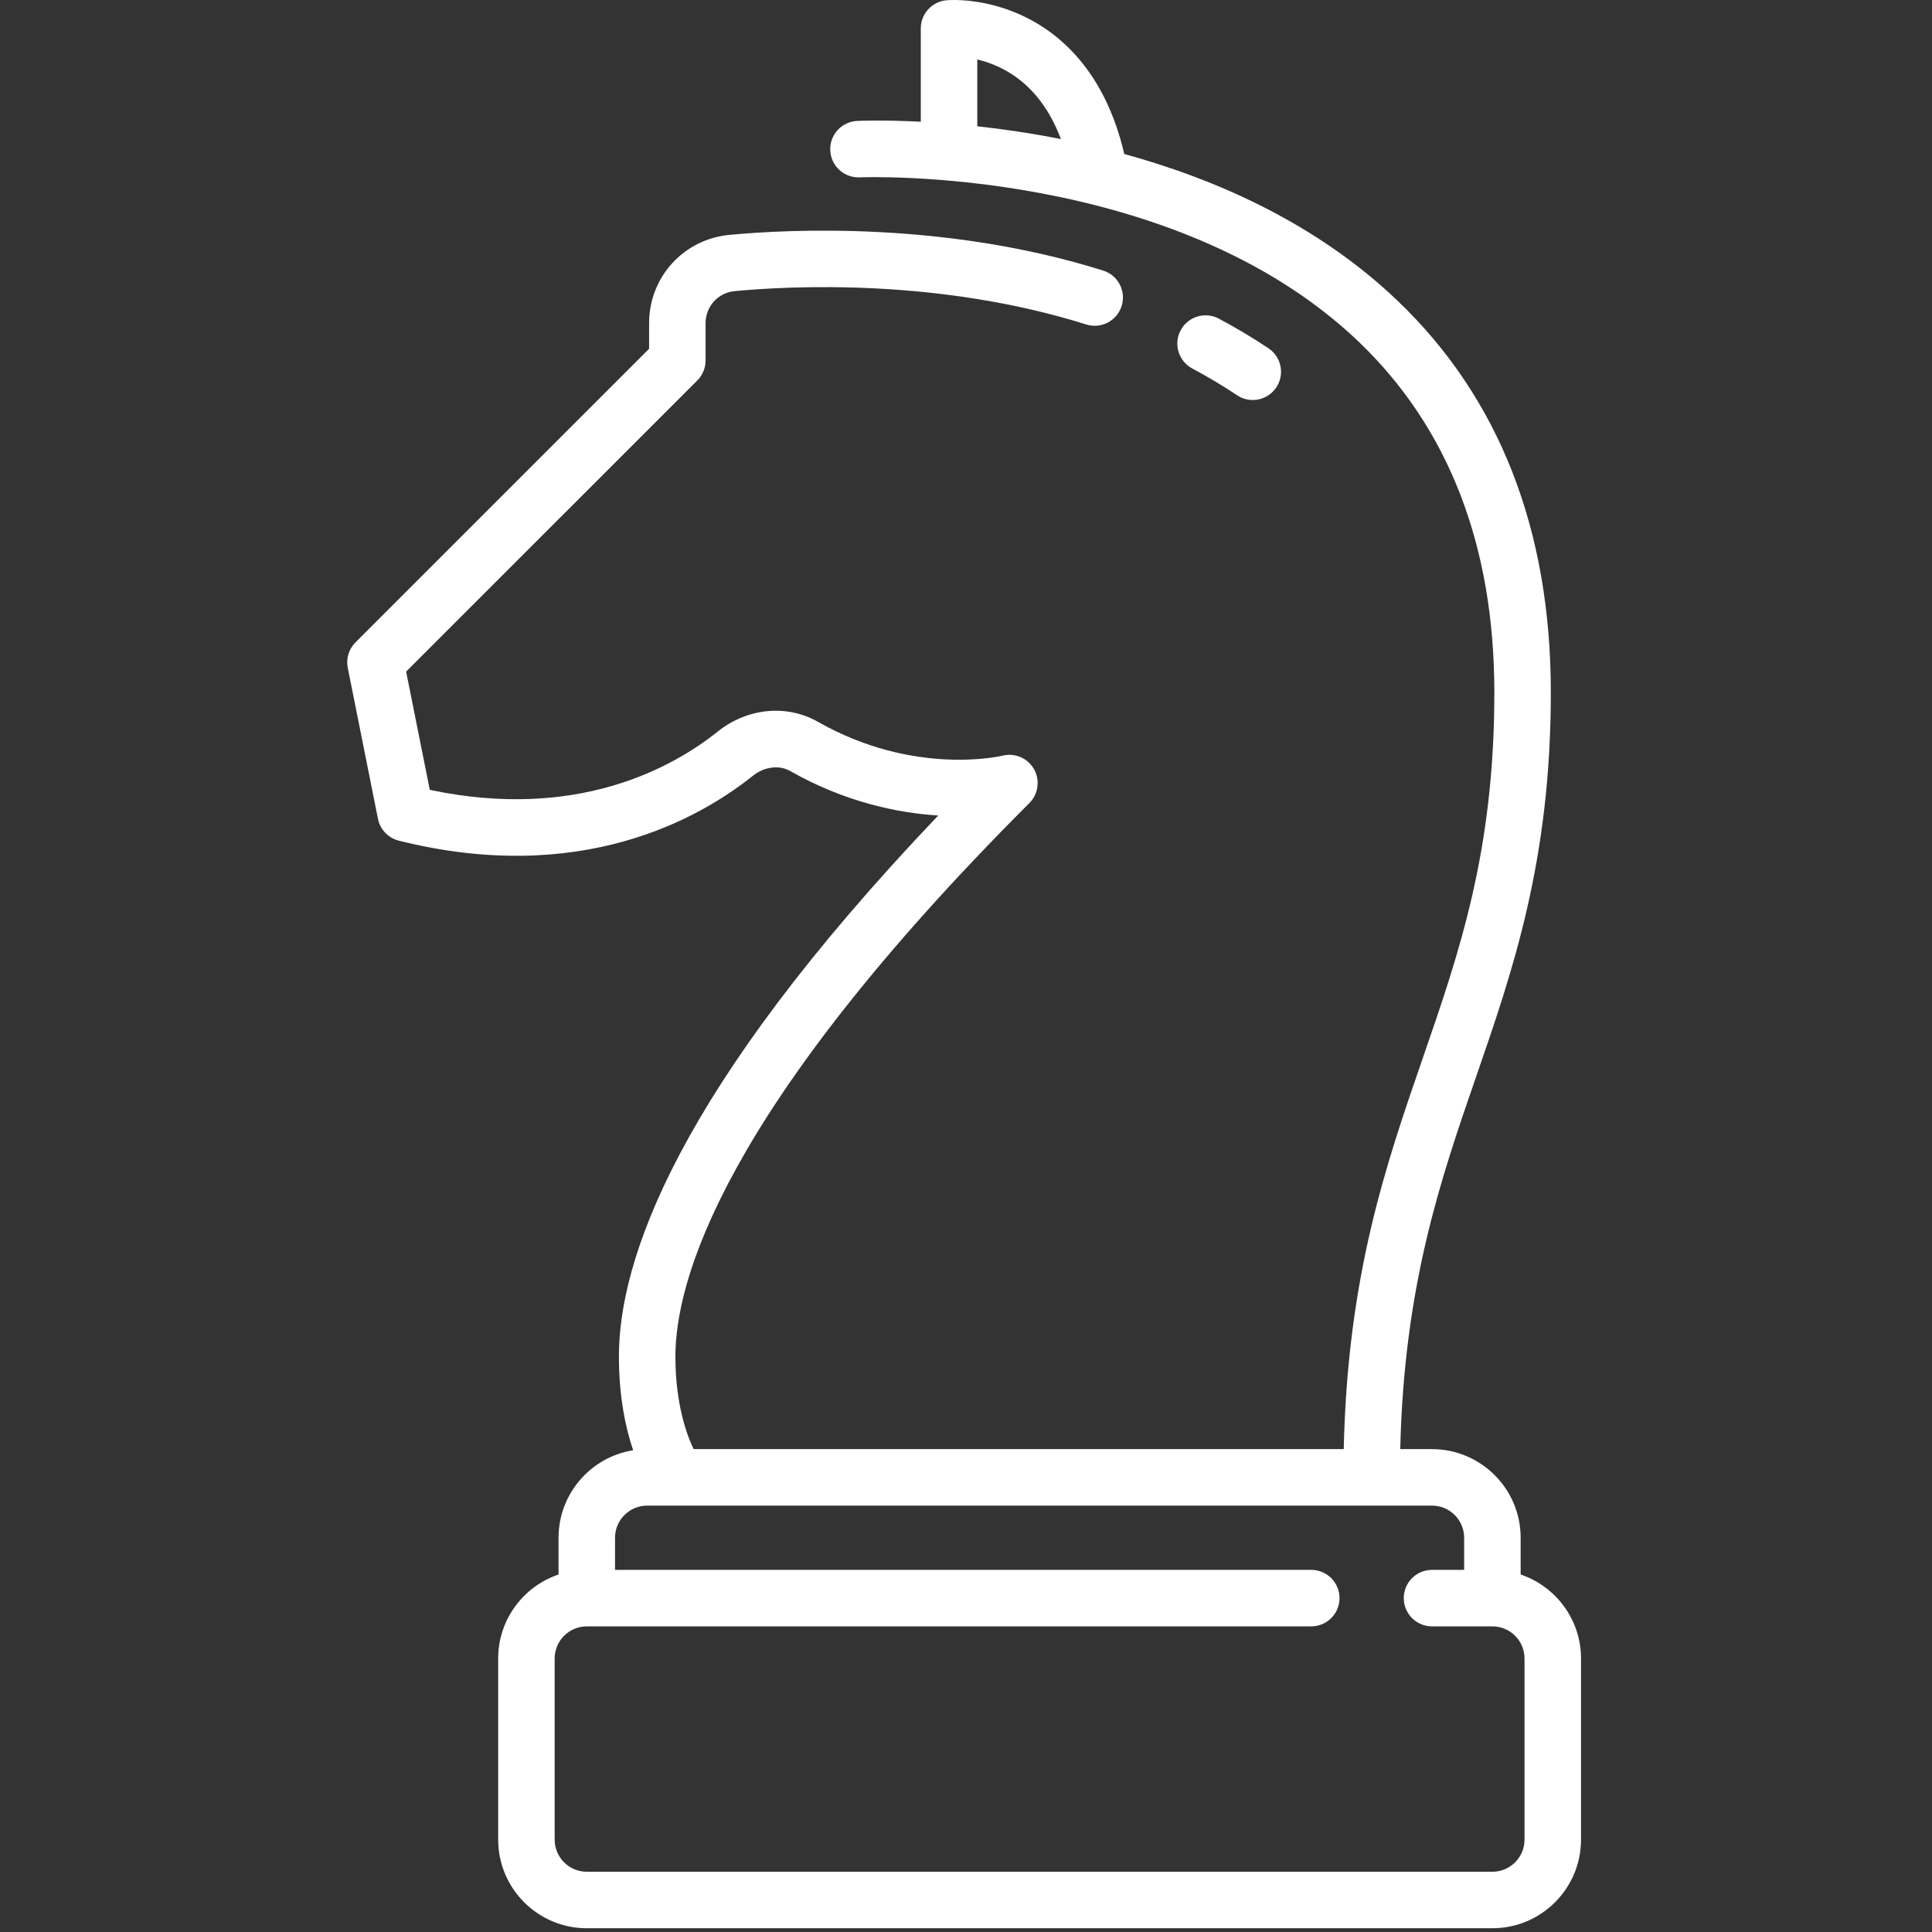 <?xml version="1.0" encoding="UTF-8" standalone="no"?>
<!DOCTYPE svg PUBLIC "-//W3C//DTD SVG 1.1//EN" "http://www.w3.org/Graphics/SVG/1.1/DTD/svg11.dtd">
<svg width="100%" height="100%" viewBox="0 0 513 513" version="1.1" xmlns="http://www.w3.org/2000/svg" xmlns:xlink="http://www.w3.org/1999/xlink" xml:space="preserve" xmlns:serif="http://www.serif.com/" style="fill-rule:evenodd;clip-rule:evenodd;stroke-linejoin:round;stroke-miterlimit:2;">
    <rect x="0" y="0" width="513" height="513" fill="#333333" stroke="none"/>
    <g>
        <g>
            <path d="M403.774,418.079L403.774,408.315C403.774,395.339 393.218,384.784 380.244,384.784L371.805,384.784C372.817,341.286 382.539,313.129 391.963,285.86C401.711,257.655 411.79,228.49 411.79,183.881C411.79,140.659 398.092,105.655 371.077,79.84C349.659,59.373 323.024,47.621 298.53,40.891C293.419,18.983 281.458,8.995 272.139,4.467C261.656,-0.627 252.385,-0.019 251.366,0.066C247.481,0.393 244.495,3.641 244.495,7.54L244.495,32.322C234.798,31.824 228.534,32.067 227.607,32.109C223.469,32.297 220.267,35.804 220.456,39.942C220.644,44.08 224.154,47.28 228.289,47.093C229.113,47.05 311.721,43.867 360.714,90.685C384.652,113.56 396.79,144.915 396.79,183.881C396.79,225.971 387.559,252.682 377.785,280.961C367.951,309.418 357.806,338.806 356.801,384.784L184.176,384.784C182.257,380.776 179.358,372.675 179.339,360.212C179.31,340.45 191.482,295.077 273.329,213.232C275.713,210.848 276.213,207.167 274.552,204.233C272.891,201.298 269.48,199.834 266.206,200.652C265.977,200.711 242.854,206.249 217.193,191.668C208.882,186.948 198.43,187.967 190.563,194.261C178.692,203.759 153.292,218.014 114.12,209.726L107.841,178.331L185.158,101.015C186.564,99.608 187.354,97.701 187.354,95.711L187.354,85.797C187.354,81.367 190.679,77.713 195.088,77.298C210.156,75.878 249.414,73.9 288.425,86.154C292.385,87.4 296.588,85.198 297.828,81.247C299.069,77.295 296.872,73.085 292.921,71.844C251.301,58.771 209.652,60.858 193.682,62.365C181.523,63.511 172.354,73.584 172.354,85.798L172.354,92.606L94.395,170.564C92.623,172.337 91.853,174.879 92.344,177.338L100.36,217.415C100.928,220.257 103.084,222.518 105.895,223.221C153.953,235.234 185.44,217.572 199.934,205.975C202.932,203.578 206.888,203.069 209.783,204.711C224.371,213 238.336,215.859 249.128,216.541C179.41,289.678 164.302,334.83 164.339,360.235C164.355,370.902 166.106,379.133 168.115,385.083C156.903,386.874 148.308,396.608 148.308,408.317L148.308,418.081C139,421.22 132.277,430.026 132.277,440.38L132.277,488.473C132.277,501.449 142.833,512.004 155.808,512.004L396.274,512.004C409.25,512.004 419.805,501.448 419.805,488.473L419.805,440.38C419.805,430.024 413.082,421.218 403.774,418.079ZM259.494,33.53L259.494,15.792C261.342,16.231 263.429,16.911 265.582,17.957C272.886,21.507 278.284,27.874 281.707,36.928C273.739,35.35 266.235,34.267 259.494,33.53ZM396.274,497.001L155.808,497.001C151.104,497.001 147.277,493.174 147.277,488.47L147.277,440.377C147.277,435.673 151.104,431.846 155.808,431.846L348.181,431.846C352.324,431.846 355.681,428.489 355.681,424.346C355.681,420.203 352.324,416.846 348.181,416.846L163.308,416.846L163.308,408.315C163.308,403.611 167.135,399.784 171.839,399.784L380.243,399.784C384.946,399.784 388.773,403.611 388.773,408.315L388.773,416.846L380.24,416.846C376.097,416.846 372.74,420.203 372.74,424.346C372.74,428.489 376.097,431.846 380.24,431.846L396.273,431.846C400.977,431.846 404.804,435.673 404.804,440.377L404.804,488.47L404.805,488.47C404.805,493.174 400.978,497.001 396.274,497.001Z" style="fill:white;fill-rule:nonzero;"/>
        </g>
    </g>
    <g>
        <g>
            <path d="M336.811,92.475C332.627,89.686 328.197,87.04 323.64,84.611C319.984,82.661 315.442,84.047 313.494,87.701C311.546,91.356 312.929,95.898 316.584,97.847C320.708,100.046 324.714,102.438 328.489,104.955C329.768,105.808 331.214,106.216 332.643,106.216C335.066,106.216 337.445,105.043 338.89,102.876C341.188,99.43 340.257,94.772 336.811,92.475Z" style="fill:white;fill-rule:nonzero;"/>
        </g>
    </g>
</svg>
